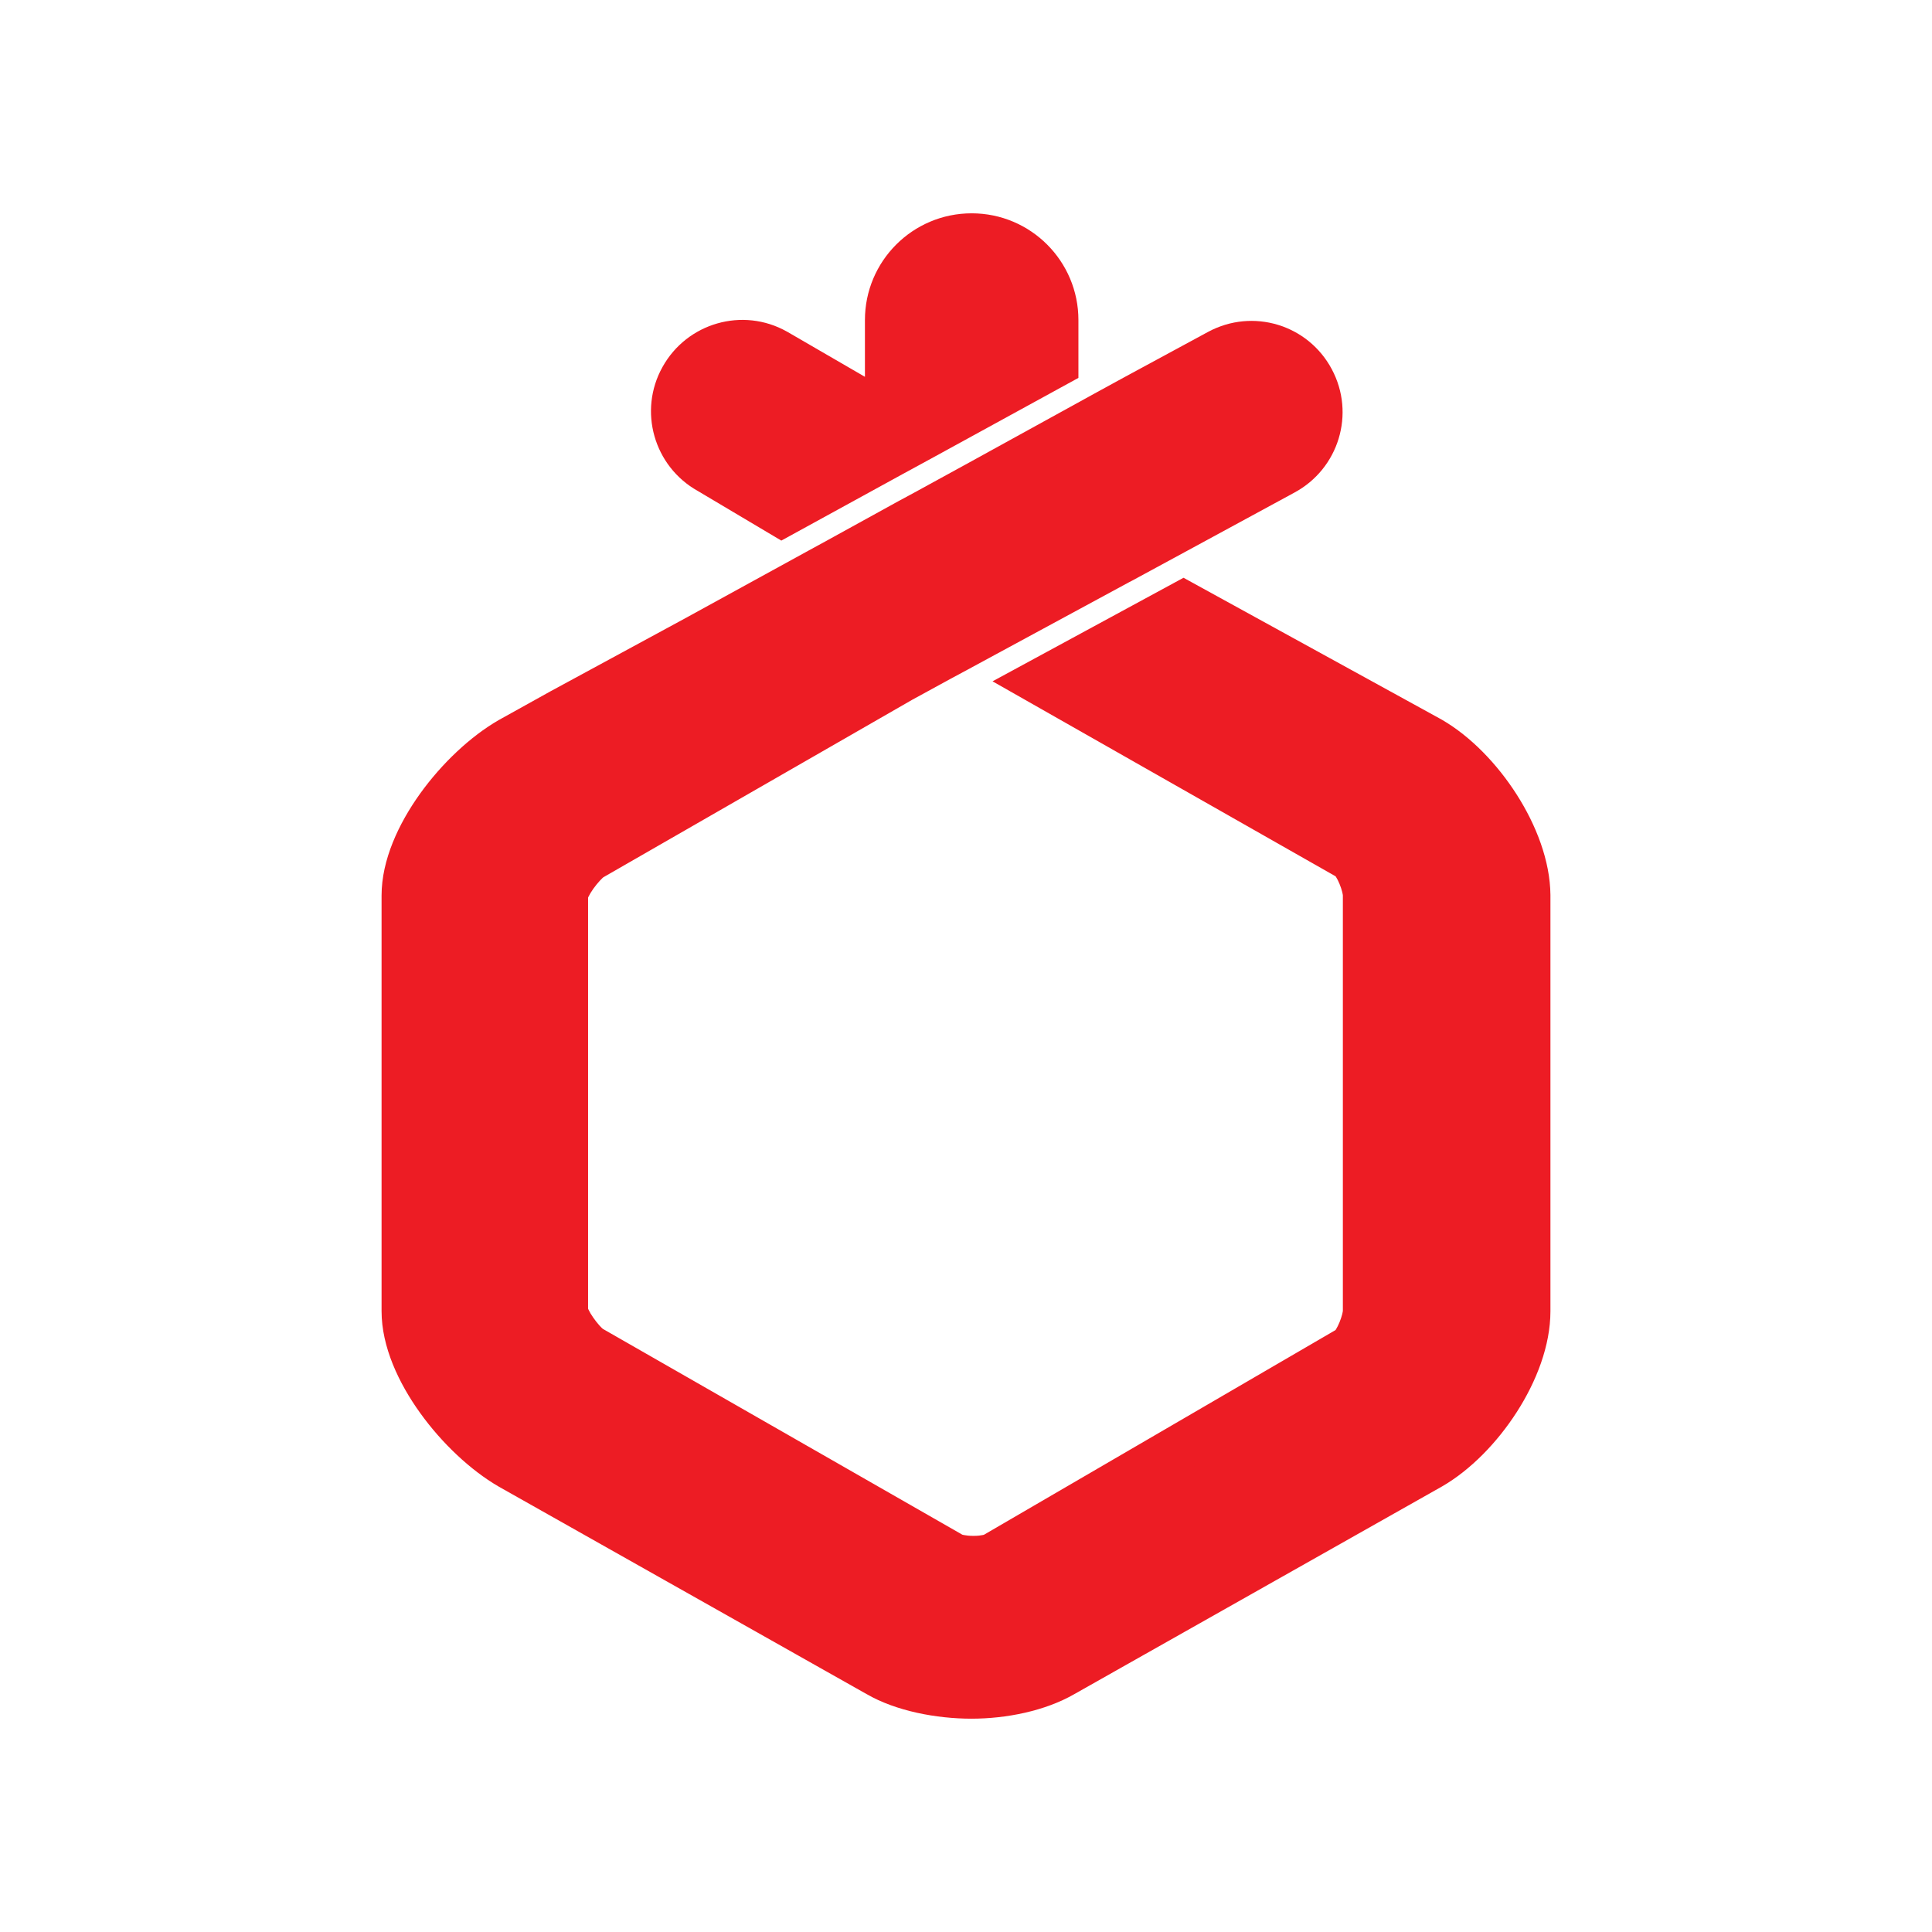<svg width="80" height="80" viewBox="0 0 80 80" fill="none" xmlns="http://www.w3.org/2000/svg">
<path d="M40.235 9.796C38.325 9.796 36.778 11.343 36.778 13.253V17.275L32.105 14.565C30.75 13.808 29.032 14.299 28.275 15.664C27.517 17.019 28.008 18.737 29.374 19.494L32.372 21.276L36.906 18.79L38.218 18.076L43.691 15.078V13.253C43.691 11.343 42.145 9.796 40.235 9.796Z" fill="#ED1C24"/>
<path fill-rule="evenodd" clip-rule="evenodd" d="M35.815 13.253C35.815 10.811 37.793 8.833 40.235 8.833C42.676 8.833 44.655 10.811 44.655 13.253V15.648L38.68 18.921L37.369 19.635L37.367 19.636L32.353 22.385L28.893 20.329C27.075 19.311 26.418 17.014 27.433 15.196C28.448 13.368 30.752 12.706 32.575 13.725L32.582 13.728L35.815 15.603V13.253ZM40.235 10.759C38.857 10.759 37.741 11.875 37.741 13.253V17.239L37.756 17.231L37.758 17.23L42.728 14.507V13.253C42.728 11.875 41.613 10.759 40.235 10.759ZM36.223 18.067L31.629 15.403C30.743 14.912 29.616 15.231 29.117 16.131L29.116 16.133L29.116 16.134C28.62 17.021 28.939 18.152 29.841 18.652L29.854 18.659L32.391 20.167L36.223 18.067Z" fill="#ED1C24"/>
<path d="M59.236 30.643L59.139 30.59L49.004 25.021L43.083 28.232L55.886 35.508C56.227 35.754 56.568 36.661 56.568 37.077V54.275C56.568 54.691 56.227 55.587 55.896 55.843L41.163 64.421C41.077 64.464 40.8 64.56 40.309 64.56C39.818 64.56 39.519 64.464 39.434 64.421L24.434 55.833C24.071 55.587 23.388 54.681 23.388 54.254V37.098C23.388 36.671 24.092 35.764 24.455 35.519L37.3 28.136L38.922 27.251L39.637 26.867L40.522 26.387L46.316 23.25L46.401 23.207L49.057 21.767L53.144 19.548C54.509 18.812 55.032 17.115 54.296 15.739C53.56 14.363 51.863 13.851 50.487 14.587L47.02 16.465L45.867 17.094L43.68 18.299L40.597 19.996L38.239 21.287L37.684 21.585L34.761 23.197L33.961 23.634L28.925 26.397L23.239 29.48L21.126 30.654C19.088 31.828 16.763 34.719 16.763 37.077V54.296C16.763 56.654 19.088 59.535 21.126 60.719L36.372 69.318C37.386 69.905 38.879 70.204 40.224 70.204C41.557 70.204 42.976 69.905 44 69.318L59.225 60.719C61.263 59.545 63.236 56.654 63.236 54.296V37.066C63.215 34.719 61.273 31.828 59.236 30.643Z" fill="#ED1C24"/>
<path fill-rule="evenodd" clip-rule="evenodd" d="M50.033 13.738C51.877 12.751 54.158 13.438 55.145 15.285C56.134 17.133 55.43 19.409 53.602 20.395C53.602 20.395 53.601 20.395 53.601 20.396L49.517 22.613L46.846 24.061L46.761 24.104L40.981 27.233L40.094 27.714L39.384 28.096L39.378 28.099L37.771 28.977L24.982 36.327C24.975 36.333 24.966 36.341 24.953 36.352C24.923 36.38 24.885 36.417 24.842 36.464C24.754 36.559 24.658 36.676 24.57 36.799C24.481 36.925 24.413 37.038 24.372 37.124C24.363 37.142 24.356 37.157 24.351 37.169V54.188C24.356 54.2 24.363 54.217 24.373 54.238C24.413 54.324 24.479 54.437 24.566 54.561C24.651 54.684 24.744 54.8 24.829 54.894C24.896 54.967 24.941 55.008 24.961 55.025L39.848 63.548C39.862 63.552 39.883 63.557 39.909 63.562C39.992 63.579 40.126 63.597 40.309 63.597C40.492 63.597 40.618 63.579 40.692 63.563C40.714 63.559 40.73 63.555 40.742 63.552L55.3 55.076C55.306 55.067 55.314 55.055 55.323 55.041C55.367 54.969 55.418 54.87 55.466 54.753C55.513 54.637 55.551 54.522 55.577 54.423C55.599 54.335 55.604 54.287 55.605 54.276C55.605 54.274 55.605 54.273 55.605 54.275V37.077C55.605 37.078 55.605 37.078 55.605 37.075C55.604 37.065 55.599 37.016 55.576 36.927C55.551 36.828 55.513 36.712 55.465 36.597C55.417 36.481 55.367 36.383 55.323 36.315C55.316 36.303 55.31 36.294 55.304 36.286L41.099 28.212L49.007 23.924L59.606 29.747L59.712 29.806L59.72 29.811C60.9 30.497 61.999 31.638 62.804 32.901C63.607 34.158 64.187 35.644 64.2 37.057L64.2 37.062V54.296C64.2 55.722 63.614 57.215 62.805 58.472C61.993 59.736 60.886 60.874 59.706 61.554L59.702 61.556L44.479 70.154C44.479 70.154 44.478 70.155 44.477 70.155C43.269 70.847 41.673 71.167 40.224 71.167C38.776 71.167 37.101 70.851 35.895 70.154C35.893 70.154 35.891 70.153 35.89 70.152L20.648 61.555L20.643 61.552C19.488 60.881 18.301 59.765 17.399 58.51C16.507 57.27 15.8 55.763 15.8 54.296V37.077C15.8 35.611 16.507 34.101 17.398 32.859C18.3 31.604 19.489 30.486 20.646 29.82L20.652 29.816L22.776 28.636L28.462 25.553L28.466 25.55L33.498 22.789L34.297 22.353L34.299 22.351L37.224 20.74L37.777 20.442L37.783 20.439L40.133 19.152L45.404 16.25L46.56 15.618L50.031 13.739L50.033 13.738ZM50.944 15.435C50.943 15.435 50.942 15.436 50.942 15.436L47.482 17.31L47.479 17.311L46.333 17.937L46.329 17.939L44.145 19.143L44.145 19.143L41.061 20.84L38.699 22.133L38.145 22.431L35.225 24.041L34.423 24.479L29.387 27.243L23.702 30.325L21.601 31.492C20.722 32 19.731 32.913 18.963 33.983C18.182 35.07 17.726 36.185 17.726 37.077V54.296C17.726 55.188 18.182 56.3 18.962 57.386C19.731 58.455 20.723 59.369 21.605 59.883L36.85 68.482L36.855 68.485C37.675 68.959 38.985 69.241 40.224 69.241C41.441 69.241 42.682 68.964 43.522 68.483L43.524 68.481L58.745 59.884C58.746 59.884 58.747 59.883 58.748 59.883C59.604 59.388 60.501 58.495 61.185 57.431C61.873 56.361 62.273 55.229 62.273 54.296V37.071C62.264 36.138 61.863 35.006 61.18 33.937C60.503 32.874 59.615 31.98 58.76 31.481L58.676 31.434L58.672 31.432L49.001 26.118L45.067 28.252L56.406 34.696L56.448 34.726C56.678 34.892 56.842 35.113 56.95 35.282C57.066 35.466 57.165 35.667 57.245 35.86C57.392 36.215 57.532 36.683 57.532 37.077V54.275C57.532 54.669 57.392 55.135 57.247 55.486C57.169 55.677 57.072 55.875 56.959 56.057C56.855 56.224 56.7 56.439 56.486 56.605L56.436 56.644L41.621 65.269L41.593 65.283C41.344 65.407 40.912 65.523 40.309 65.523C39.718 65.523 39.26 65.411 39.004 65.283L38.979 65.27L23.924 56.651L23.894 56.63C23.566 56.408 23.223 56.005 22.984 55.661C22.855 55.475 22.727 55.266 22.628 55.054C22.541 54.868 22.425 54.576 22.425 54.254V37.098C22.425 36.77 22.547 36.473 22.636 36.288C22.738 36.076 22.869 35.867 23.001 35.682C23.247 35.338 23.593 34.94 23.916 34.721L23.945 34.702L36.83 27.296L38.464 26.404L39.178 26.02L39.181 26.018L40.063 25.54L45.871 22.395L45.956 22.353L48.599 20.92L52.685 18.701L52.687 18.7C53.59 18.213 53.93 17.097 53.447 16.193C52.962 15.288 51.851 14.951 50.944 15.435Z" fill="#ED1C24"/>
</svg>
